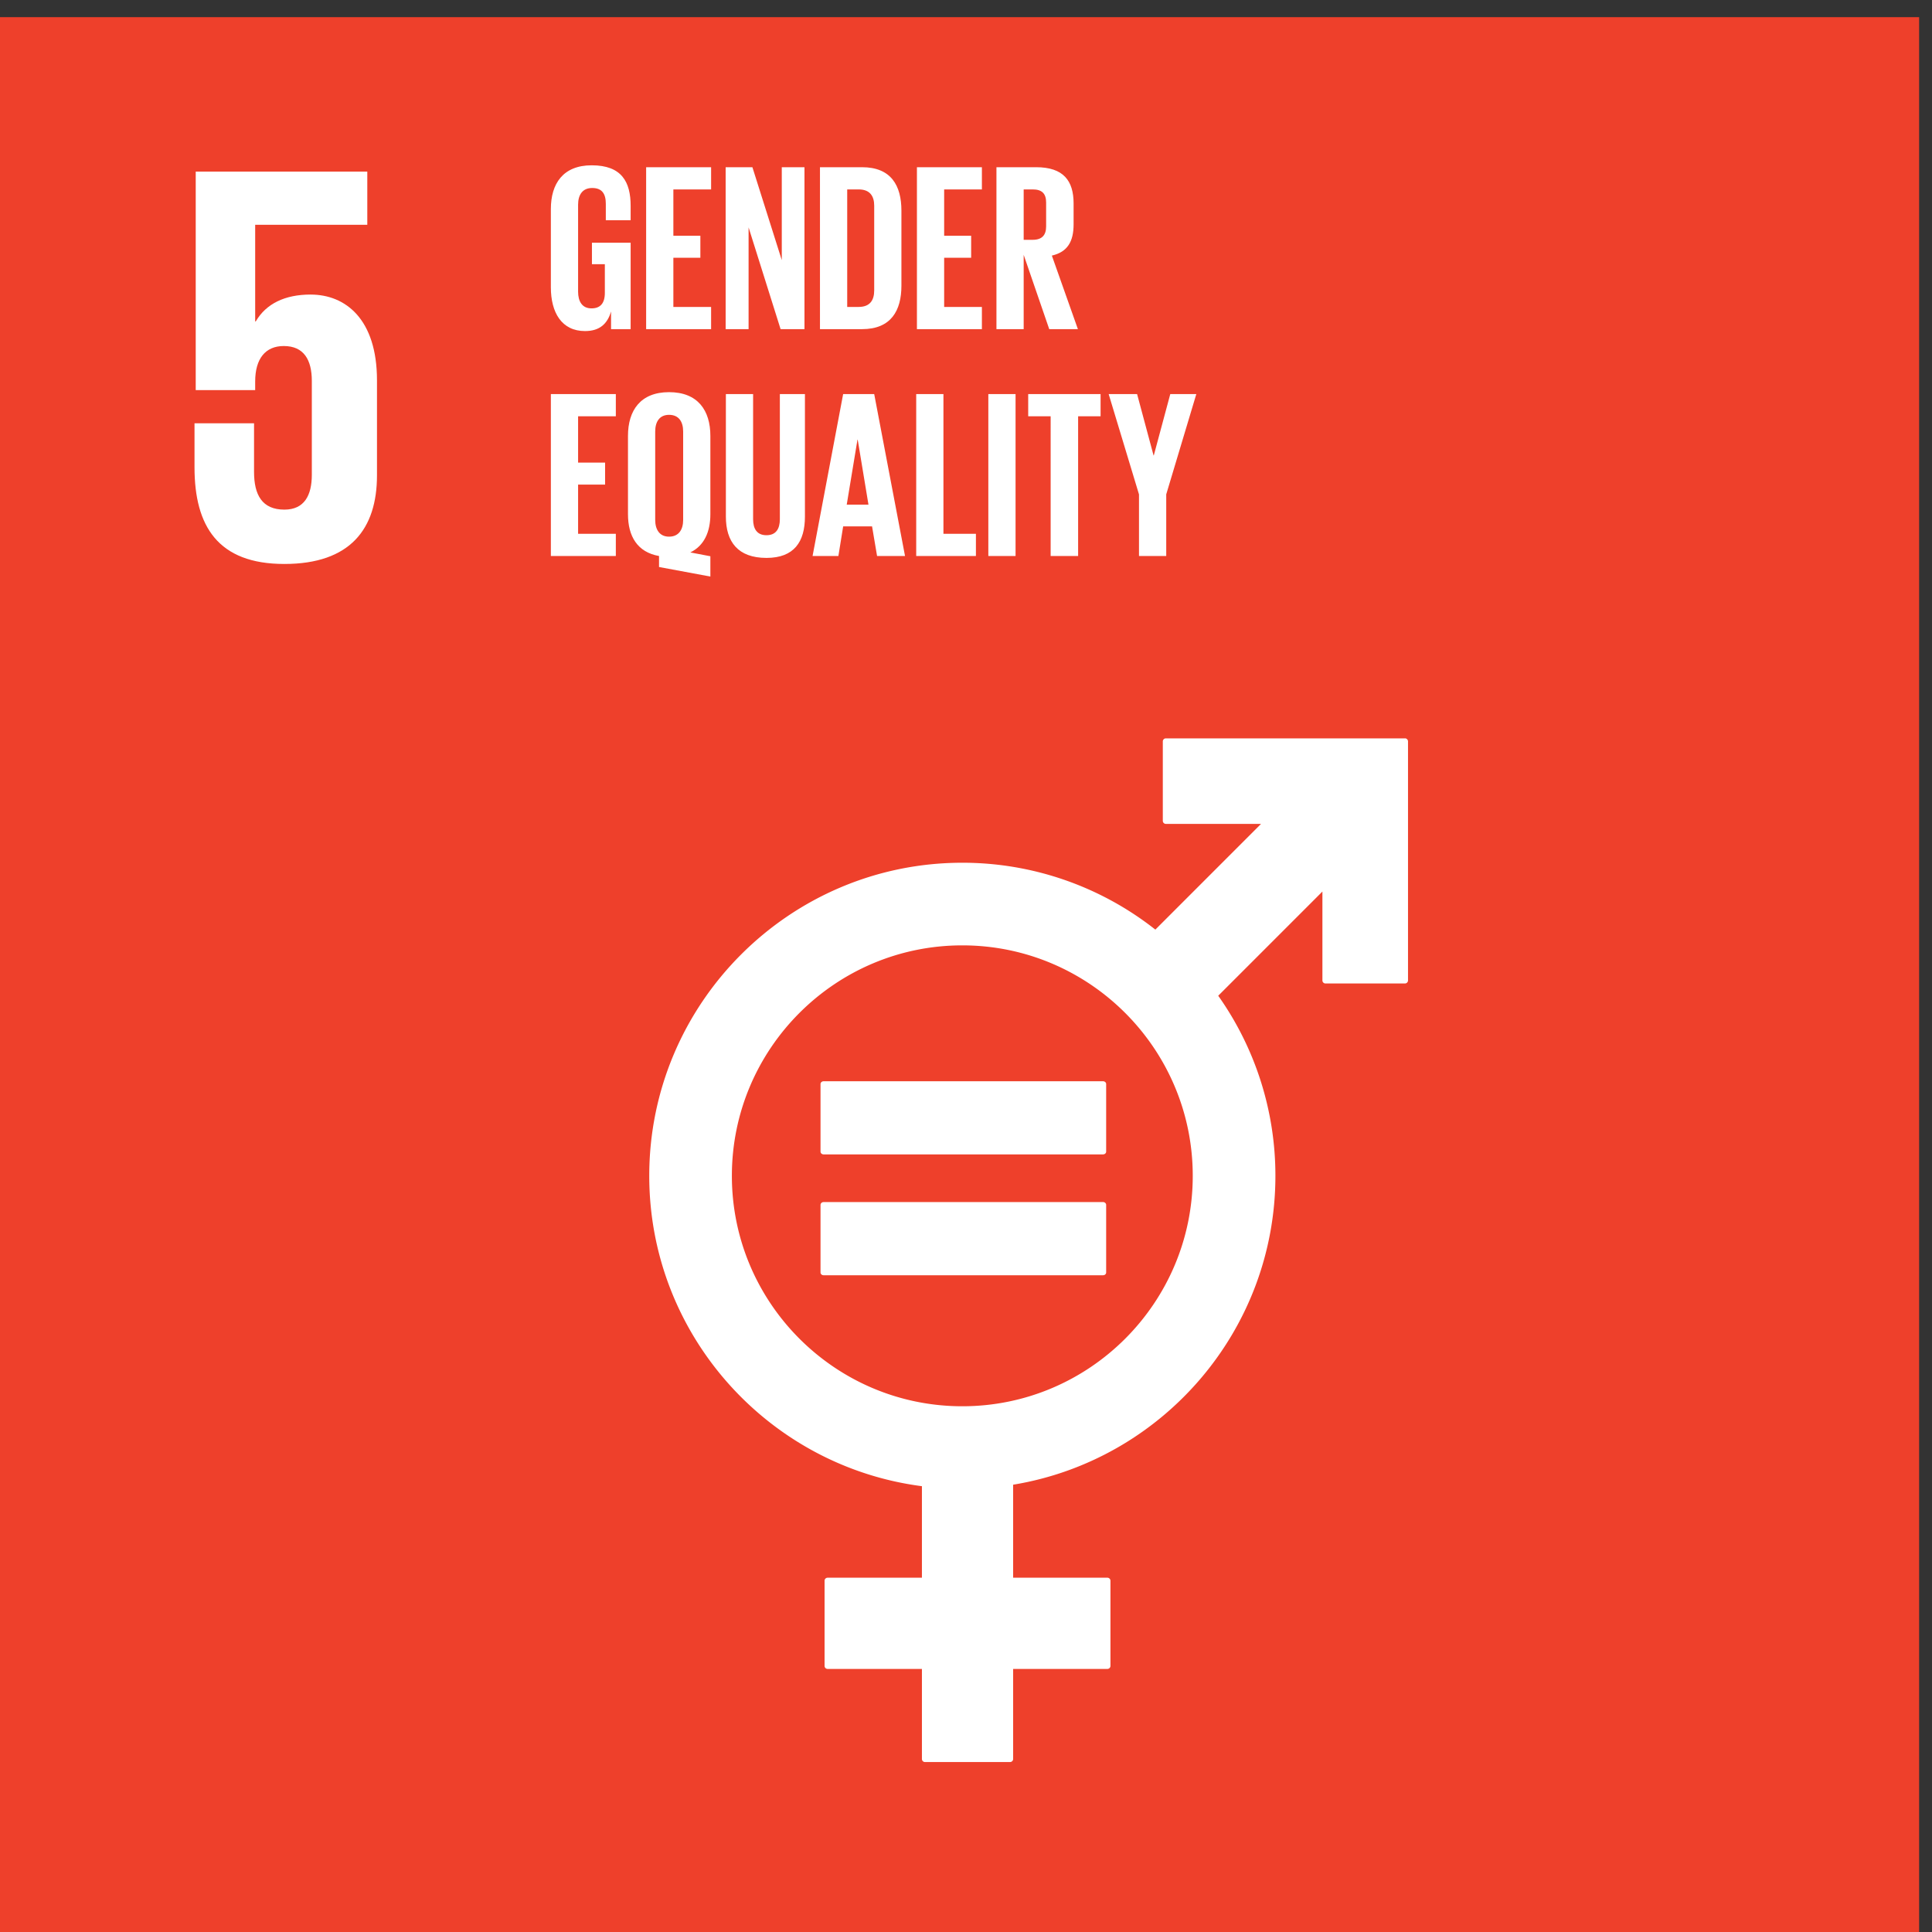 <svg xmlns="http://www.w3.org/2000/svg" width="150" height="150" viewBox="0 0 150 150"><rect x="0" y="0" width="150" height="150" fill="#333333" stroke="none"/><path fill="#ee402b" d="M0 1.333h149v149H0z"/><path d="M24.12 22.869c-1.997 0-3.463.709-4.263 2.087h-.045v-7.505h8.705v-4.129H15.196v16.965h4.616v-.669c0-1.776.801-2.753 2.22-2.753 1.555 0 2.178 1.067 2.178 2.711v7.282c0 1.599-.578 2.709-2.133 2.709-1.733 0-2.353-1.154-2.353-2.93v-3.775h-4.622v3.419c0 4.573 1.821 7.505 6.974 7.505 5.107 0 7.193-2.708 7.193-6.883v-7.372c0-4.752-2.441-6.661-5.151-6.661" fill="#fff"/><g fill="#fff"><path d="M109.074 57.326H90.516a.238.238 0 00-.236.237v6.167c0 .132.109.237.236.237h7.39l-8.205 8.207a24.178 24.178 0 00-14.986-5.191c-13.401 0-24.307 10.904-24.307 24.307 0 12.34 9.246 22.552 21.17 24.098v7.106h-7.32a.234.234 0 00-.239.235v6.61c0 .131.103.236.239.236h7.32v6.993c0 .131.105.236.236.236h6.607a.238.238 0 00.239-.236v-6.993h7.319a.235.235 0 00.236-.236v-6.61a.235.235 0 00-.236-.235H78.66v-7.222c11.533-1.892 20.362-11.922 20.362-23.982a24.173 24.173 0 00-4.439-13.981l8.089-8.09v6.902c0 .131.109.236.239.236h6.166a.239.239 0 00.241-.236v-18.56a.24.24 0 00-.241-.237m-34.364 51.858c-9.866 0-17.89-8.027-17.89-17.892s8.024-17.892 17.89-17.892 17.892 8.026 17.892 17.892-8.026 17.892-17.892 17.892"/><path d="M85.642 83.946H63.941c-.13 0-.236.097-.236.212v5.254c0 .123.105.216.236.216h21.701c.135 0 .24-.092.24-.216v-5.254c0-.115-.105-.212-.24-.212M85.642 93.327H63.941c-.13 0-.236.099-.236.219V98.8c0 .118.105.212.236.212h21.701c.135 0 .24-.094.24-.212v-5.254c0-.12-.105-.219-.24-.219"/></g><g><g fill="#fff"><path d="M45.958 18.842h3.005v6.713h-1.521v-1.372c-.278.946-.872 1.521-2.021 1.521-1.817 0-2.652-1.447-2.652-3.394v-6.082c0-1.966.946-3.394 3.171-3.394 2.337 0 3.023 1.298 3.023 3.153V17.1h-1.928v-1.28c0-.779-.297-1.224-1.057-1.224s-1.095.538-1.095 1.298v6.75c0 .76.316 1.298 1.038 1.298.686 0 1.039-.39 1.039-1.205v-2.225h-1.002v-1.669zM50.166 12.982h5.044v1.725h-2.93v3.598h2.096v1.706H52.28v3.82h2.93v1.725h-5.044V12.983zM58.12 17.655v7.9h-1.781V12.982h2.077l2.281 7.214v-7.214h1.762v12.573h-1.854l-2.485-7.9zM69.986 16.357v5.823c0 1.928-.798 3.375-3.06 3.375h-3.264V12.982h3.264c2.262 0 3.06 1.428 3.06 3.375zm-3.318 7.473c.871 0 1.205-.519 1.205-1.28v-6.583c0-.742-.334-1.261-1.205-1.261h-.891v9.124h.891zM71.19 12.982h5.044v1.725h-2.93v3.598H75.4v1.706h-2.096v3.82h2.93v1.725H71.19V12.983zM79.478 19.788v5.767h-2.114V12.982h3.079c2.132 0 2.911 1.057 2.911 2.819v1.614c0 1.353-.483 2.151-1.688 2.429l2.022 5.711h-2.225l-1.984-5.767zm0-5.082v3.913h.705c.723 0 1.038-.371 1.038-1.039v-1.854c0-.686-.315-1.02-1.038-1.02h-.705zM42.769 30.595h5.044v1.725h-2.93v3.598h2.096v1.706h-2.096v3.82h2.93v1.725h-5.044V30.596zM51.167 44.021v-.853c-1.687-.296-2.411-1.539-2.411-3.245v-6.082c0-1.966.964-3.394 3.189-3.394 2.244 0 3.208 1.428 3.208 3.394v6.082c0 1.372-.482 2.448-1.557 2.967l1.557.297v1.576l-3.987-.741zm1.873-3.653v-6.862c0-.76-.334-1.298-1.095-1.298-.741 0-1.075.538-1.075 1.298v6.862c0 .741.334 1.298 1.075 1.298.76 0 1.095-.557 1.095-1.298zM62.495 30.595v9.513c0 1.947-.834 3.208-2.986 3.208-2.225 0-3.152-1.261-3.152-3.208v-9.513h2.114v9.717c0 .742.297 1.242 1.038 1.242s1.039-.501 1.039-1.242v-9.717h1.946zM63.088 43.168l2.374-12.573h2.411l2.393 12.573h-2.17l-.389-2.299h-2.244l-.37 2.299H63.09zm2.653-3.987h1.687l-.835-5.044h-.019l-.834 5.044zM71.134 30.595h2.114v10.849h2.522v1.725h-4.636V30.596zM76.734 30.595h2.114v12.573h-2.114V30.595zM79.83 30.595h5.619v1.725h-1.744v10.848h-2.133V32.32h-1.743v-1.725zM90.546 38.384v4.784h-2.115v-4.784l-2.355-7.789h2.207l1.279 4.766h.018l1.28-4.766h2.022l-2.337 7.789z"/></g></g></svg>